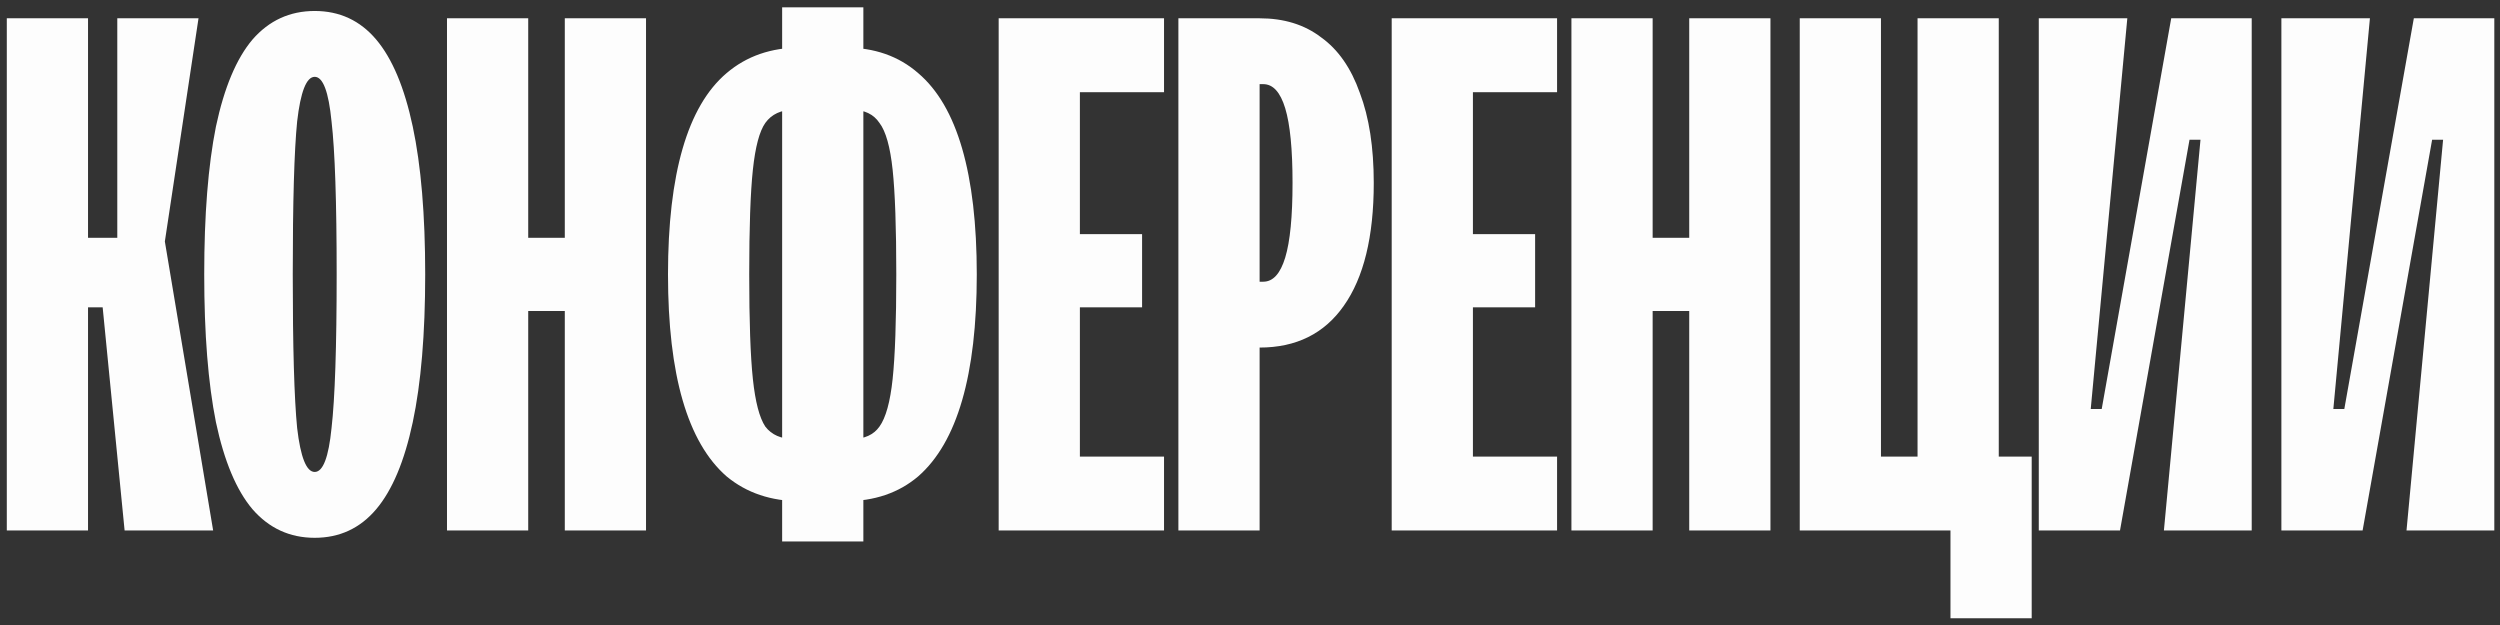 <?xml version="1.0" encoding="UTF-8"?> <svg xmlns="http://www.w3.org/2000/svg" width="328" height="82" viewBox="0 0 328 82" fill="none"><rect x="0" y="0" width="328" height="82" fill="#333333" stroke="none"/><path d="M0.893 69.6V2.4H11.549V31.2H15.389V2.4H26.045L21.629 31.68L27.965 69.6H16.349L13.469 40.32H11.549V69.6H0.893ZM41.29 70.56C38.026 70.56 35.306 69.312 33.13 66.816C31.018 64.32 29.418 60.512 28.33 55.392C27.306 50.272 26.794 43.808 26.794 36C26.794 28.192 27.306 21.728 28.33 16.608C29.418 11.488 31.018 7.68 33.13 5.184C35.306 2.688 38.026 1.44 41.29 1.44C44.554 1.44 47.242 2.688 49.354 5.184C51.466 7.68 53.066 11.488 54.154 16.608C55.242 21.728 55.786 28.192 55.786 36C55.786 43.808 55.242 50.272 54.154 55.392C53.066 60.512 51.466 64.32 49.354 66.816C47.242 69.312 44.554 70.56 41.29 70.56ZM41.29 61.92C42.378 61.92 43.114 60 43.498 56.16C43.946 52.256 44.17 45.536 44.17 36C44.17 26.464 43.946 19.776 43.498 15.936C43.114 12.032 42.378 10.08 41.29 10.08C40.202 10.08 39.434 12.032 38.986 15.936C38.602 19.776 38.41 26.464 38.41 36C38.41 45.536 38.602 52.256 38.986 56.16C39.434 60 40.202 61.92 41.29 61.92ZM58.646 69.6V2.4H69.302V31.2H74.102V2.4H84.758V69.6H74.102V40.8H69.302V69.6H58.646ZM108.953 65.76V57.6H111.737C113.401 57.6 114.617 57.056 115.385 55.968C116.217 54.816 116.793 52.736 117.113 49.728C117.433 46.72 117.593 42.144 117.593 36C117.593 29.856 117.433 25.28 117.113 22.272C116.793 19.264 116.217 17.216 115.385 16.128C114.617 14.976 113.401 14.4 111.737 14.4H108.953V6.24H110.873C114.713 6.24 117.913 7.36 120.473 9.6C123.033 11.776 124.953 15.072 126.233 19.488C127.513 23.904 128.153 29.408 128.153 36C128.153 42.592 127.513 48.096 126.233 52.512C124.953 56.928 123.033 60.256 120.473 62.496C117.913 64.672 114.713 65.76 110.873 65.76H108.953ZM105.017 65.76C101.177 65.76 97.945 64.672 95.321 62.496C92.761 60.256 90.841 56.928 89.561 52.512C88.281 48.096 87.641 42.592 87.641 36C87.641 29.408 88.281 23.904 89.561 19.488C90.841 15.072 92.761 11.776 95.321 9.6C97.945 7.36 101.177 6.24 105.017 6.24H106.937V14.4H104.153C102.489 14.4 101.241 14.976 100.409 16.128C99.641 17.216 99.097 19.264 98.777 22.272C98.457 25.28 98.297 29.856 98.297 36C98.297 42.144 98.457 46.72 98.777 49.728C99.097 52.736 99.641 54.816 100.409 55.968C101.241 57.056 102.489 57.6 104.153 57.6H106.937V65.76H105.017ZM102.617 71.04V0.96H113.273V71.04H102.617ZM131.025 69.6V2.4H152.721V12.096H141.681V30.72H149.841V40.32H141.681V59.904H152.721V69.6H131.025ZM154.605 69.6V2.4H165.261C168.461 2.4 171.149 3.232 173.325 4.896C175.565 6.496 177.261 8.928 178.413 12.192C179.629 15.392 180.237 19.328 180.237 24C180.237 31.04 178.925 36.416 176.301 40.128C173.741 43.776 170.061 45.6 165.261 45.6H163.725V36.96H165.741C167.021 36.96 167.981 35.904 168.621 33.792C169.261 31.68 169.581 28.416 169.581 24C169.581 19.584 169.261 16.32 168.621 14.208C167.981 12.096 167.021 11.04 165.741 11.04H165.261V69.6H154.605ZM182.591 69.6V2.4H204.287V12.096H193.247V30.72H201.407V40.32H193.247V59.904H204.287V69.6H182.591ZM206.171 69.6V2.4H216.827V31.2H221.627V2.4H232.283V69.6H221.627V40.8H216.827V69.6H206.171ZM255.902 81.12V69.6H236.126V2.4H246.782V59.904H251.582V2.4H262.238V59.904H266.558V81.12H255.902ZM267.488 69.6V2.4H279.104L274.304 53.664H275.744L284.864 2.4H295.424V69.6H283.904L288.704 18.336H287.264L278.144 69.6H267.488ZM299.318 69.6V2.4H310.934L306.134 53.664H307.574L316.694 2.4H327.254V69.6H315.734L320.534 18.336H319.094L309.974 69.6H299.318Z" fill="#FDFDFD"></path></svg> 